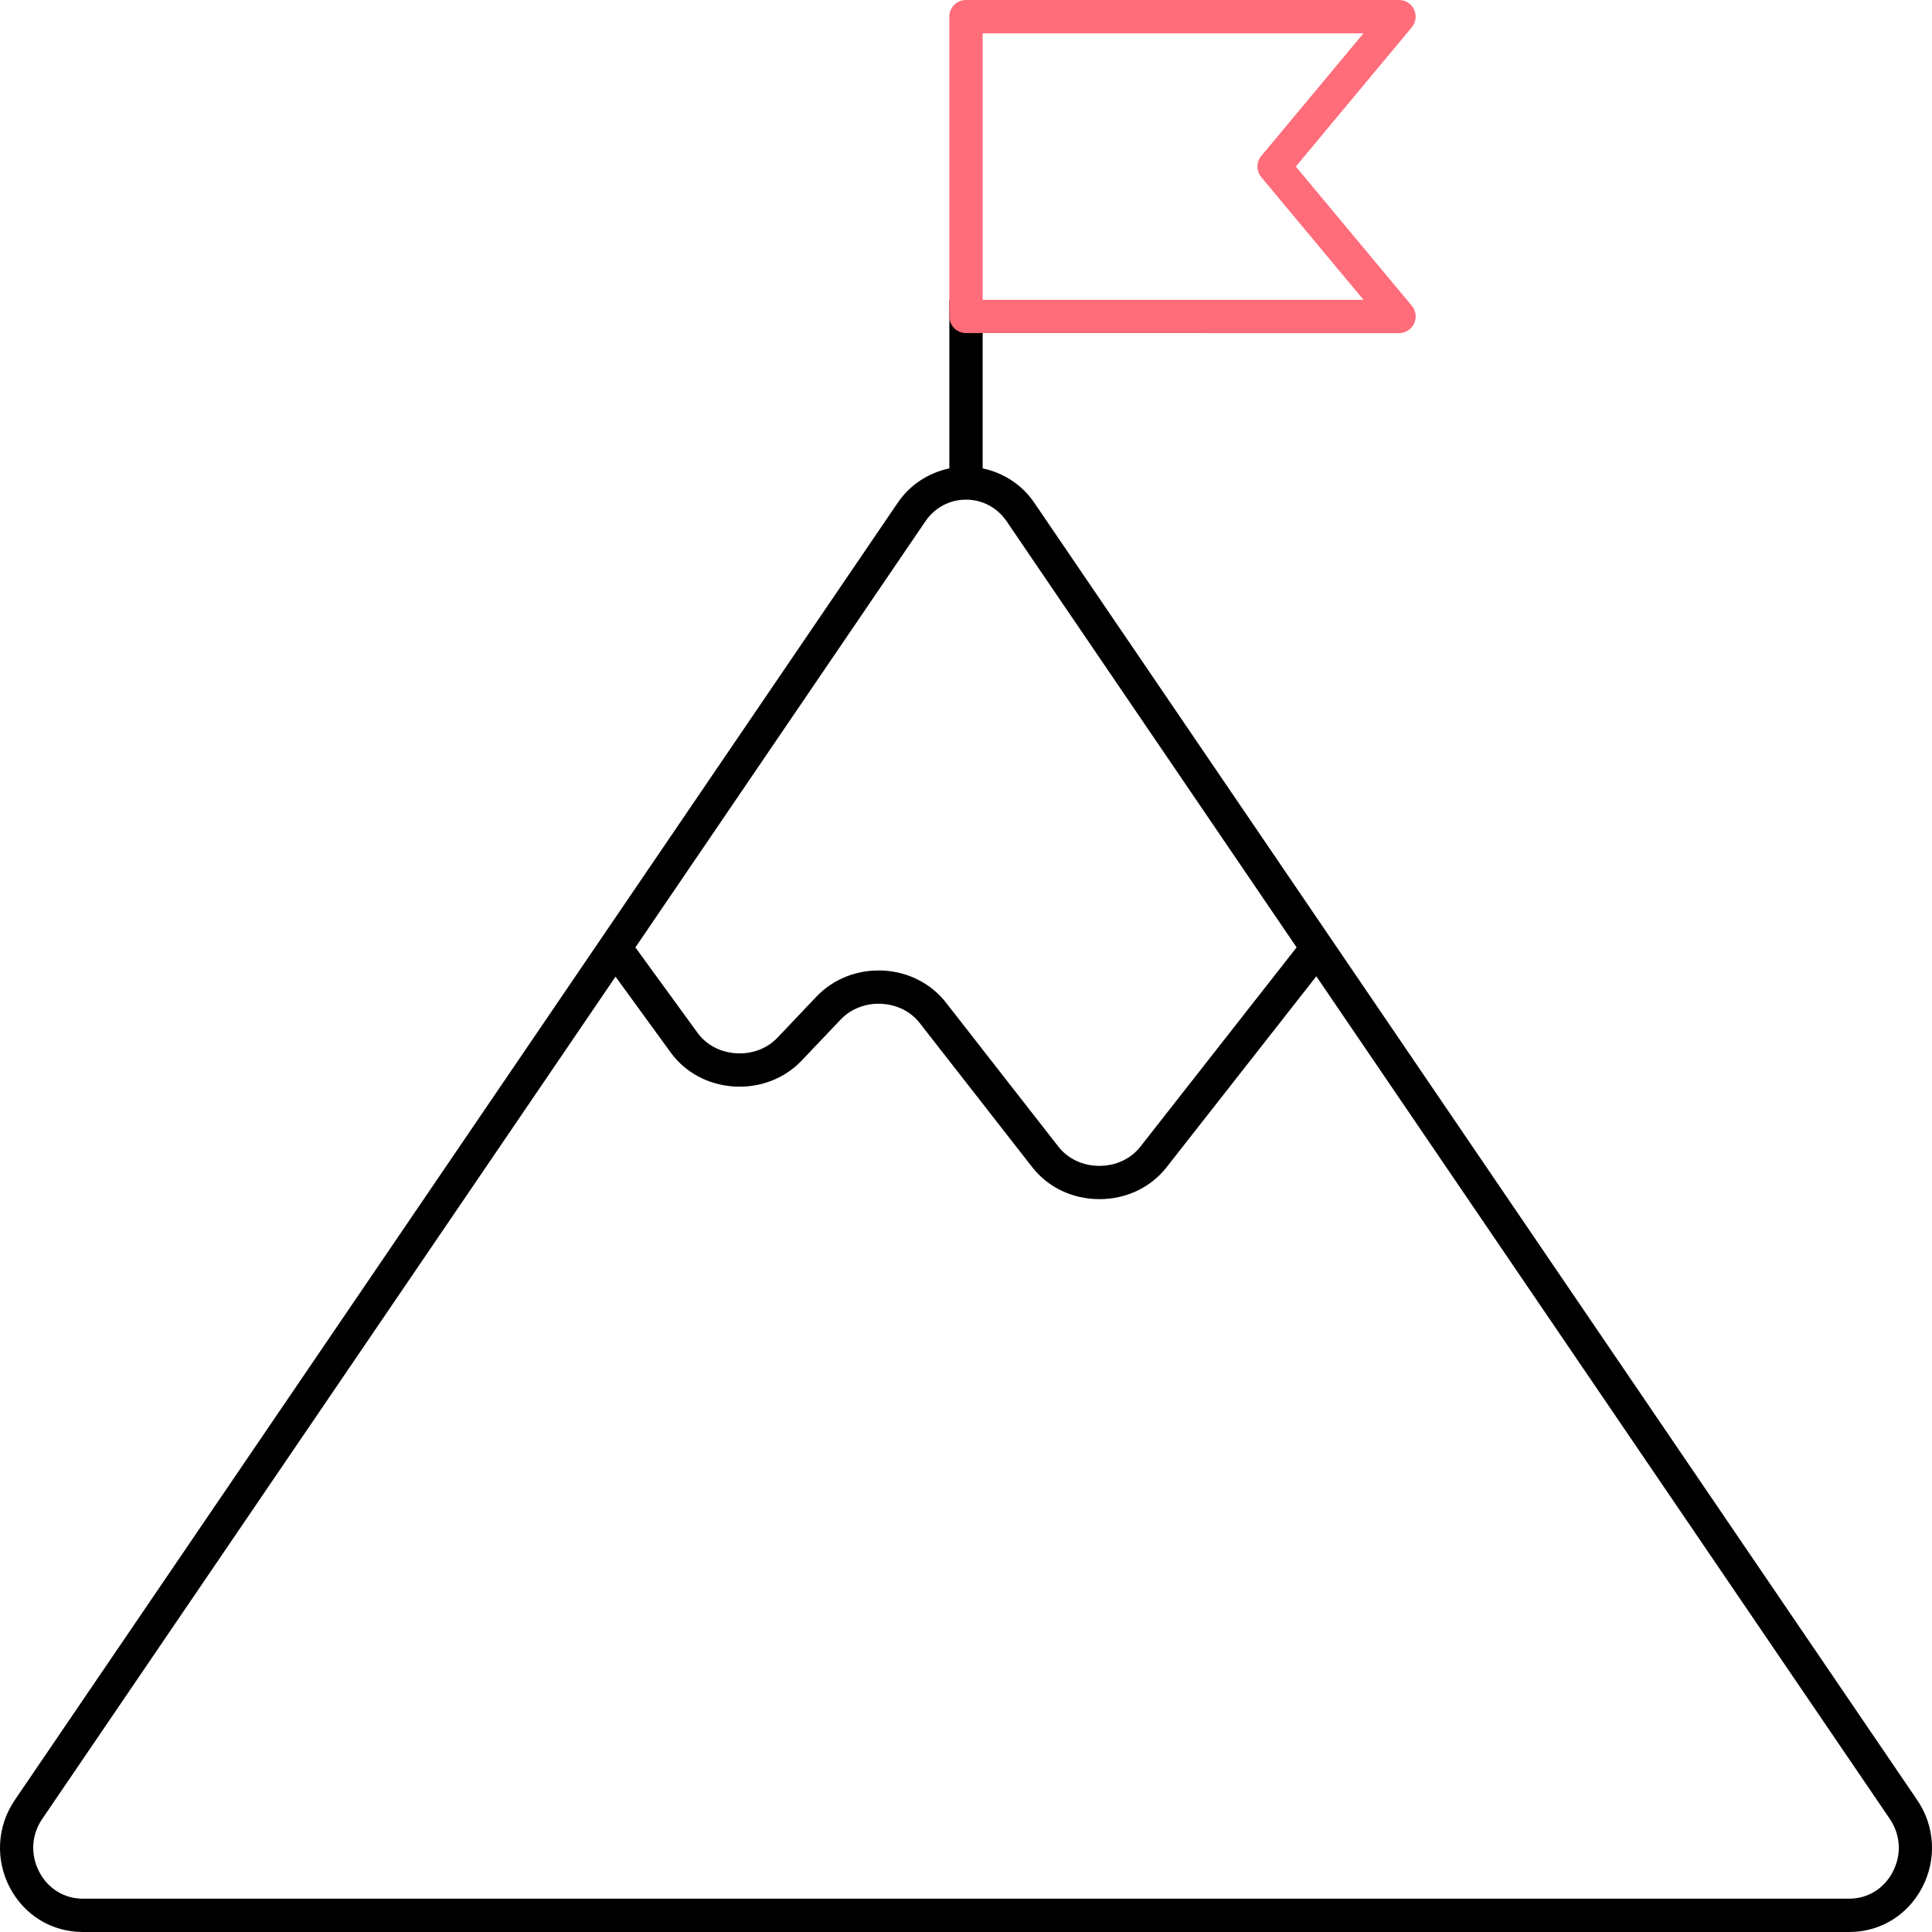 <?xml version="1.0" encoding="iso-8859-1"?>
<!-- Generator: Adobe Illustrator 16.0.0, SVG Export Plug-In . SVG Version: 6.00 Build 0)  -->
<!DOCTYPE svg PUBLIC "-//W3C//DTD SVG 1.1//EN" "http://www.w3.org/Graphics/SVG/1.1/DTD/svg11.dtd">
<svg version="1.1" id="Layer_1" xmlns="http://www.w3.org/2000/svg" xmlns:xlink="http://www.w3.org/1999/xlink" x="0px" y="0px"
	 width="58px" height="58px" viewBox="0 0 58 58" style="enable-background:new 0 0 58 58;" xml:space="preserve">
<g>
	<defs>
		<rect id="SVGID_1_" width="58" height="58"/>
	</defs>
	<clipPath id="SVGID_2_">
		<use xlink:href="#SVGID_1_"  style="overflow:visible;"/>
	</clipPath>
	<path style="clip-path:url(#SVGID_2_);" d="M57.558,54.042L31.048,15.09c-0.368-0.541-0.927-0.898-1.548-1.028V9H29h-0.5v1v4.062
		c-0.621,0.13-1.179,0.487-1.547,1.028L0.442,54.042c-0.533,0.782-0.588,1.789-0.145,2.628C0.738,57.503,1.558,58,2.489,58h53.022
		c0.932,0,1.75-0.497,2.19-1.329C58.146,55.832,58.092,54.825,57.558,54.042 M27.78,15.652C28.063,15.238,28.507,15,29,15
		c0.493,0,0.938,0.238,1.221,0.652l8.704,12.789l-4.693,5.987C33.945,34.791,33.499,35,33.005,35h-0.003
		c-0.494-0.001-0.941-0.21-1.227-0.575l-3.381-4.332c-0.446-0.57-1.134-0.92-1.888-0.956c-0.763-0.036-1.489,0.248-1.996,0.782
		l-1.167,1.23c-0.313,0.33-0.766,0.503-1.25,0.47c-0.471-0.03-0.889-0.252-1.148-0.607l-1.87-2.57L27.78,15.652z M56.818,56.203
		C56.555,56.702,56.065,57,55.512,57H2.489c-0.555,0-1.044-0.298-1.307-0.798c-0.274-0.518-0.242-1.115,0.087-1.598L18.479,29.32
		l1.658,2.28c0.435,0.597,1.124,0.967,1.892,1.017c0.776,0.051,1.522-0.234,2.04-0.78l1.168-1.229
		c0.306-0.323,0.76-0.499,1.222-0.473c0.463,0.022,0.881,0.231,1.148,0.572l3.381,4.332c0.475,0.609,1.209,0.959,2.014,0.96h0.004
		c0.804,0,1.537-0.349,2.014-0.955l4.497-5.735l17.216,25.295C57.06,55.088,57.093,55.686,56.818,56.203"/>
	<path style="clip-path:url(#SVGID_2_);fill:#FF6C7A;" d="M38.901,5l3.482-4.18c0.124-0.149,0.151-0.357,0.069-0.532
		C42.371,0.112,42.194,0,42,0H29c-0.276,0-0.5,0.224-0.5,0.5V9v0.5c0,0.276,0.224,0.5,0.5,0.5h0.5H42
		c0.194,0,0.371-0.112,0.453-0.288c0.082-0.175,0.055-0.383-0.069-0.532L38.901,5z M29.5,9V1h11.433l-3.066,3.68
		c-0.155,0.185-0.155,0.455,0,0.64L40.933,9H29.5z"/>
</g>
</svg>
